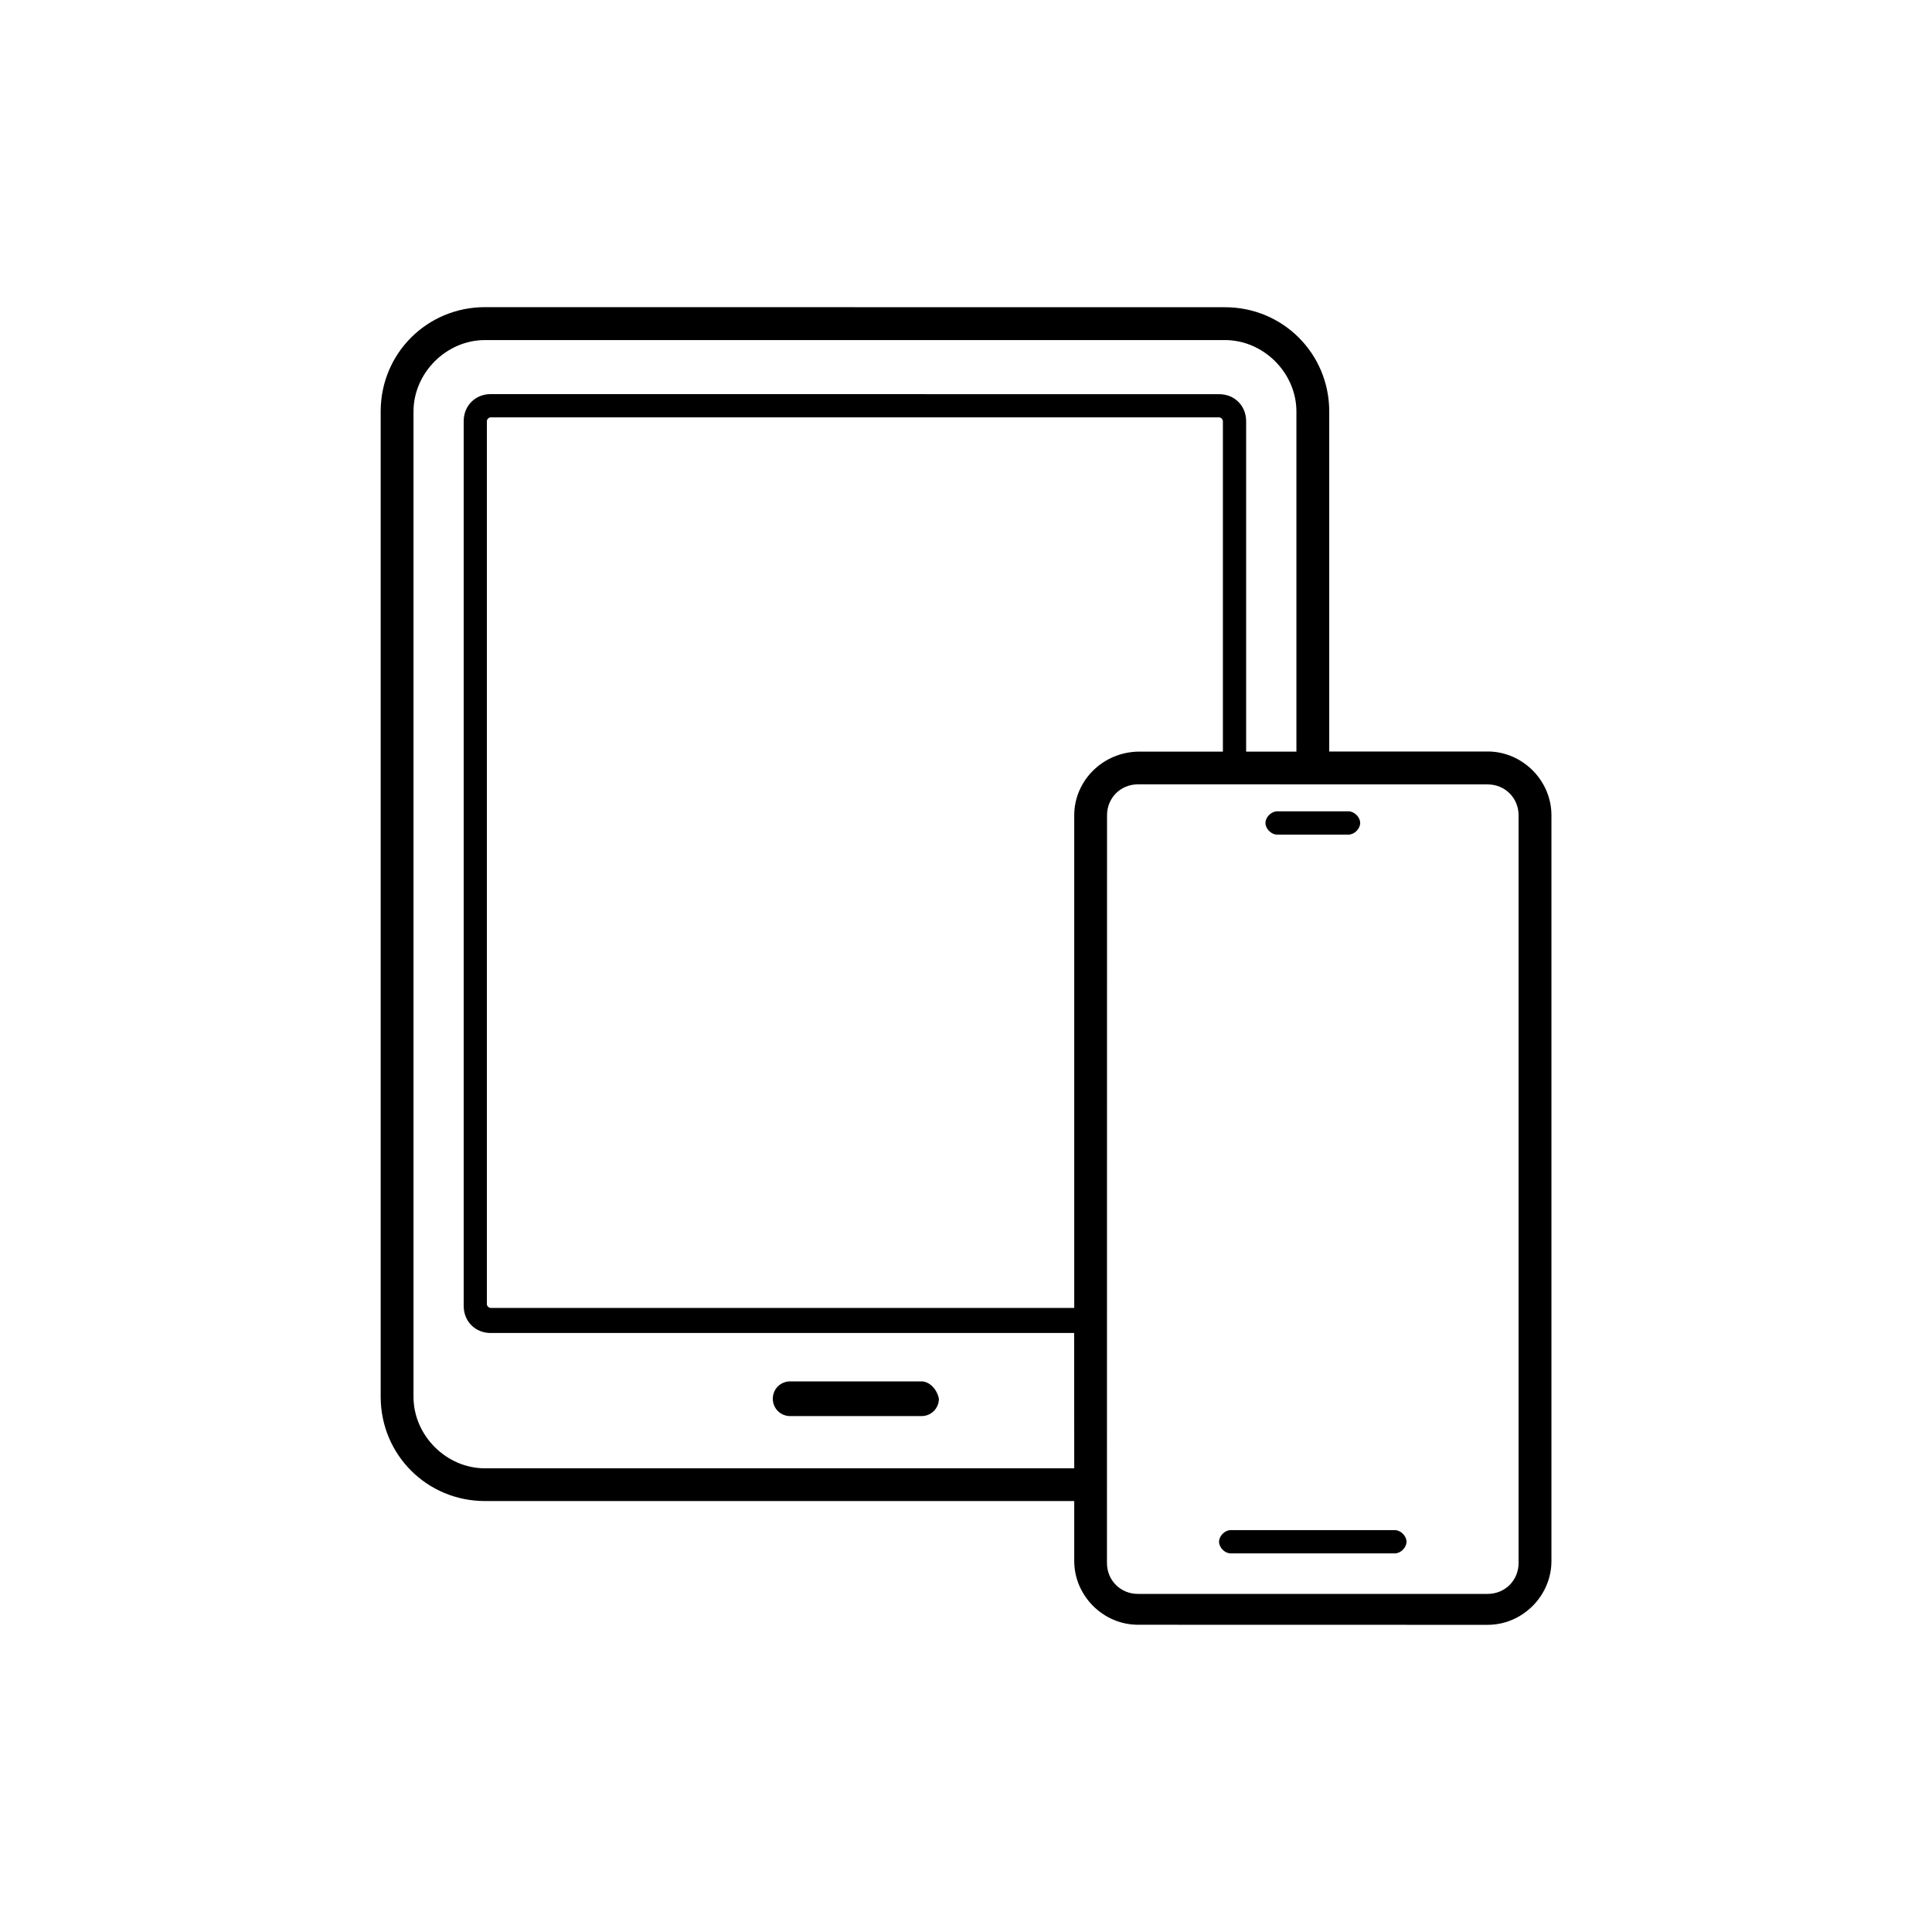<?xml version="1.0" encoding="UTF-8"?>
<svg width="100pt" height="100pt" version="1.1" viewBox="0 0 100 100" xmlns="http://www.w3.org/2000/svg">
 <g>
  <path d="m47.699 71.5h-6.801c-0.5 0-0.898 0.398-0.898 0.898s0.398 0.898 0.898 0.898h6.801c0.5 0 0.898-0.398 0.898-0.898-0.098-0.5-0.496-0.898-0.898-0.898z"/>
  <path d="m77 38.898h-8.199v-17.598c0-3-2.398-5.398-5.398-5.398l-38.301-0.004c-3 0-5.398 2.398-5.398 5.398v51c0 3 2.398 5.398 5.398 5.398h30.5v3.102c0 1.801 1.5 3.301 3.301 3.301l18.098 0.004c1.801 0 3.301-1.5 3.301-3.301v-38.602c0-1.801-1.5-3.301-3.301-3.301zm-51.898 37.102c-2 0-3.699-1.699-3.699-3.699v-51c0-2 1.699-3.699 3.699-3.699h38.301c2 0 3.699 1.699 3.699 3.699v17.602h-2.602v-17.102c0-0.801-0.602-1.398-1.398-1.398l-37.703-0.004c-0.801 0-1.398 0.602-1.398 1.398v45.801c0 0.801 0.602 1.398 1.398 1.398h30.199l0.004 7.004zm30.5-33.801v25.5h-30.203c-0.102 0-0.199-0.102-0.199-0.199v-45.699c0-0.102 0.102-0.199 0.199-0.199h37.699c0.102 0 0.199 0.102 0.199 0.199v17.102h-4.301c-1.895-0.004-3.394 1.496-3.394 3.297zm23 38.699c0 0.898-0.699 1.602-1.602 1.602h-18.102c-0.898 0-1.602-0.699-1.602-1.602l0.004-38.699c0-0.898 0.699-1.602 1.602-1.602l18.098 0.004c0.898 0 1.602 0.699 1.602 1.602z"/>
  <path d="m66.102 43.199h3.699c0.301 0 0.602-0.301 0.602-0.602 0-0.301-0.301-0.602-0.602-0.602h-3.699c-0.301 0-0.602 0.301-0.602 0.602 0 0.301 0.301 0.602 0.602 0.602z"/>
  <path d="m72.199 79.199h-8.5c-0.301 0-0.602 0.301-0.602 0.602s0.301 0.602 0.602 0.602h8.5c0.301 0 0.602-0.301 0.602-0.602s-0.301-0.602-0.602-0.602z"/>
 </g>
</svg>
